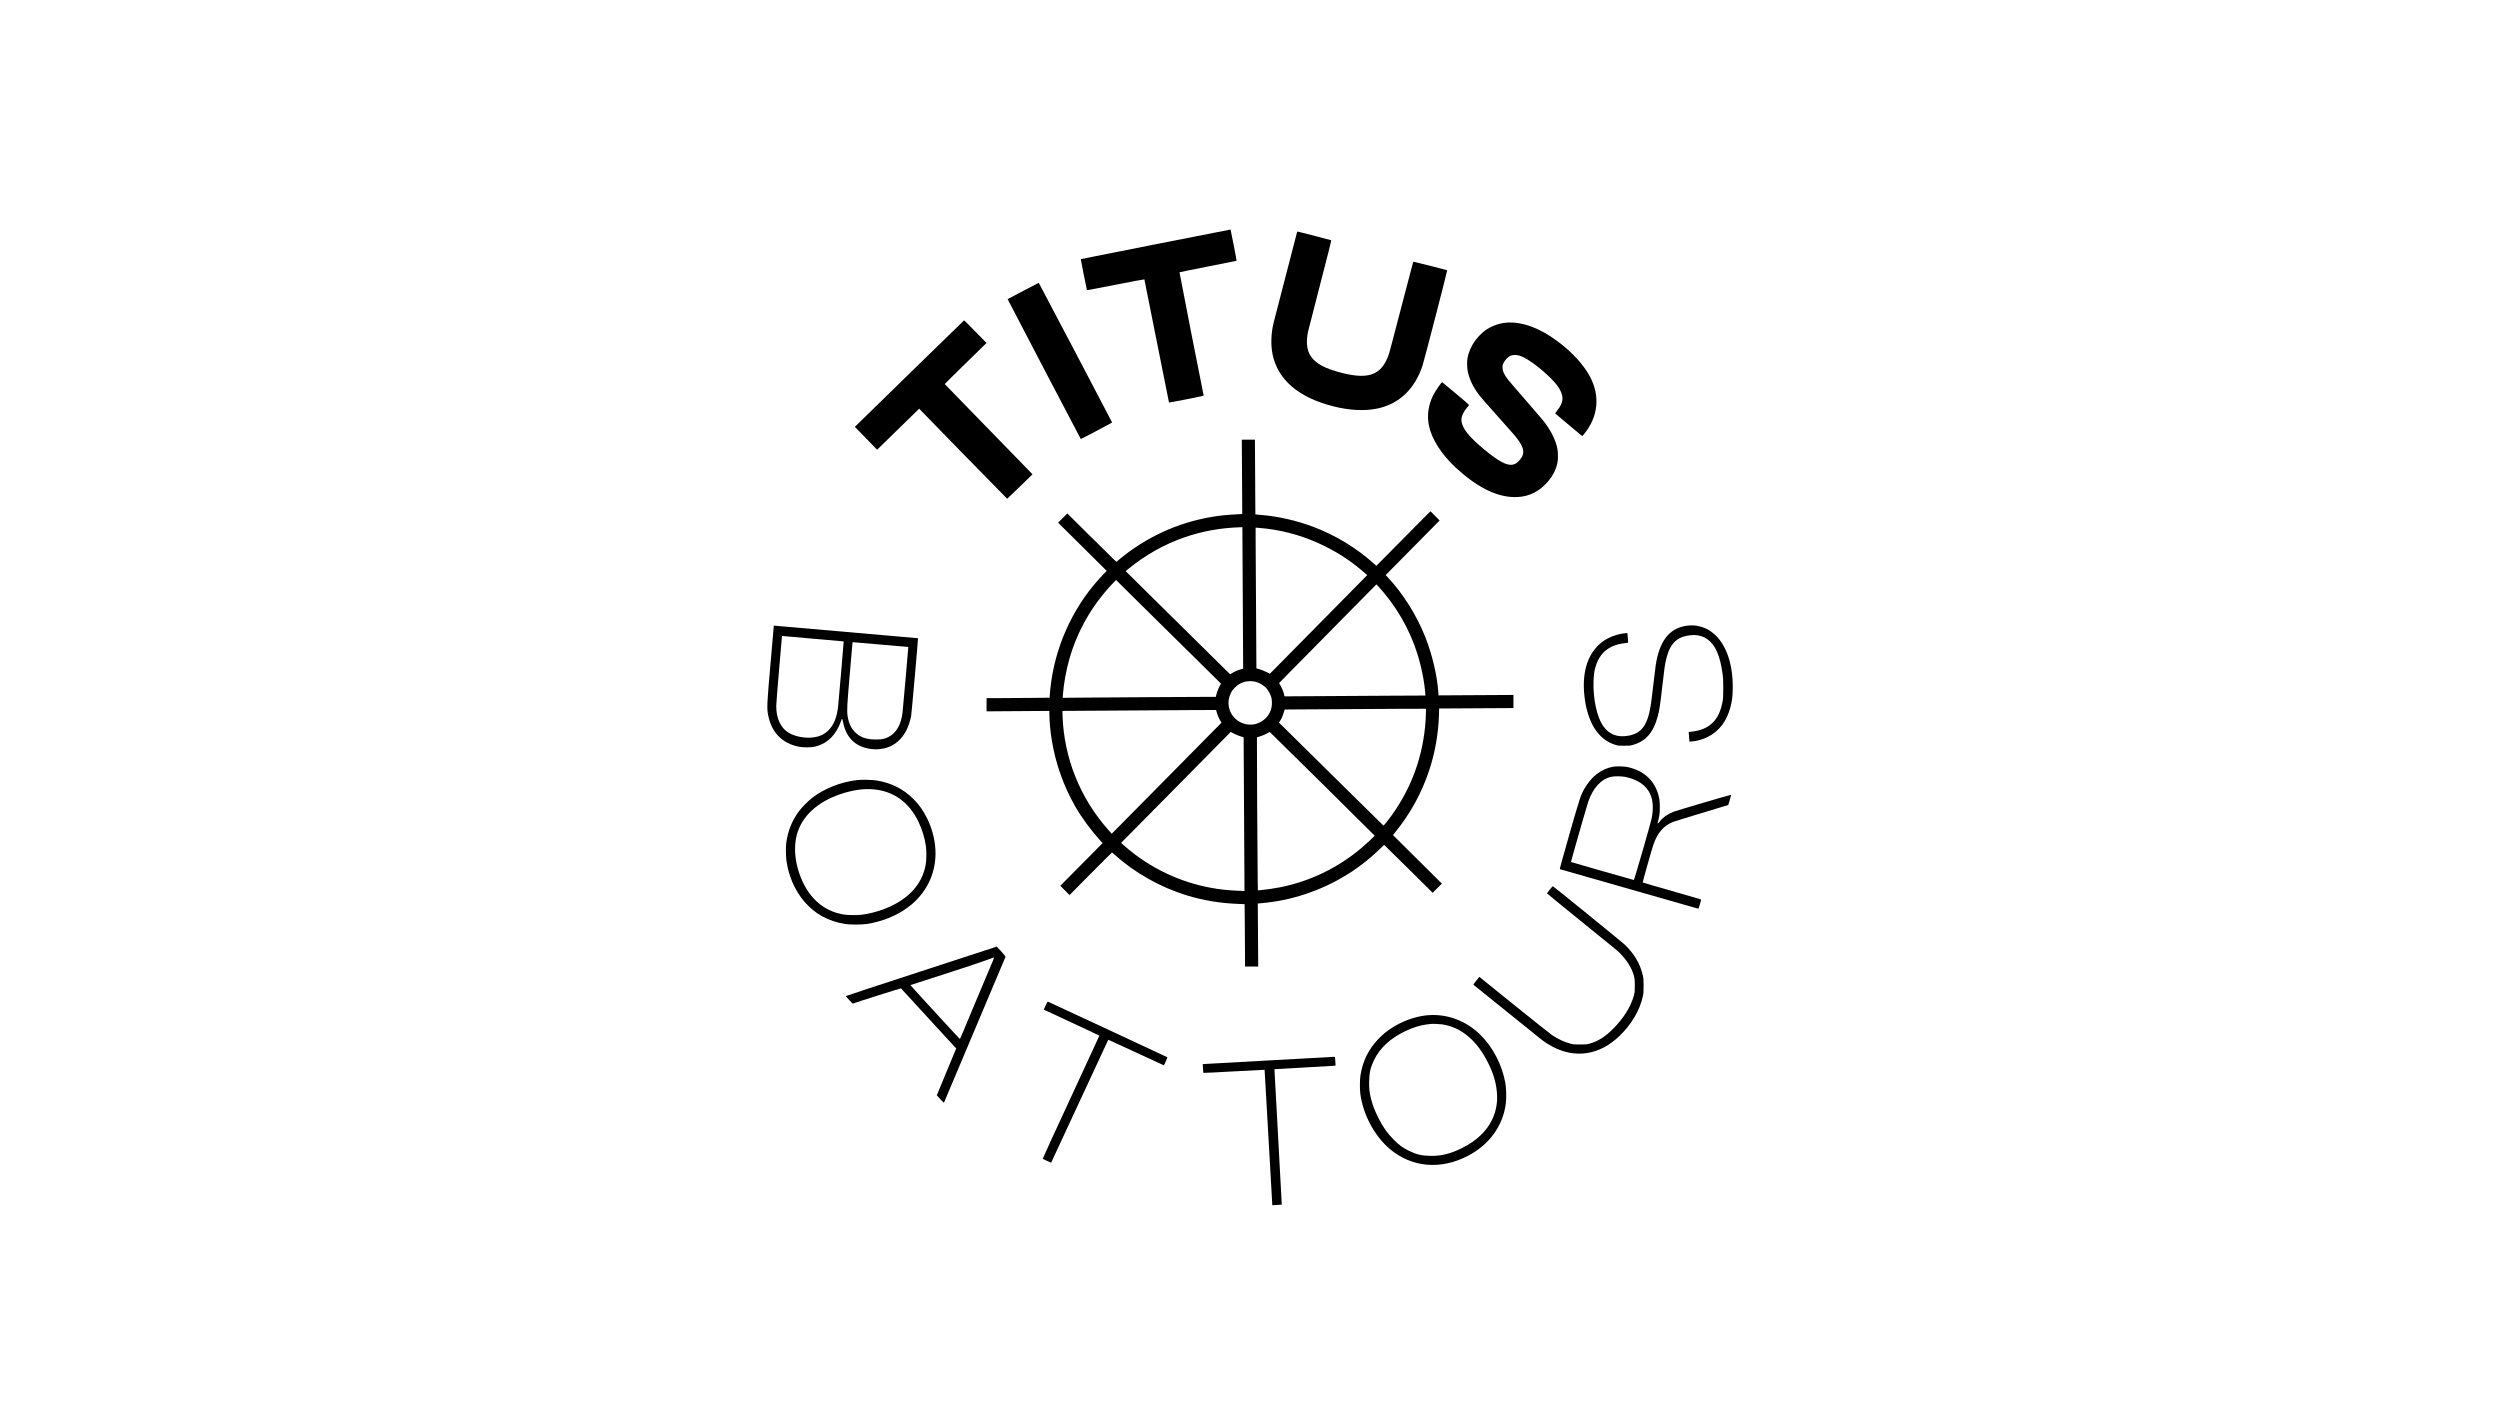 <?xml version="1.0" standalone="no"?>
<!DOCTYPE svg PUBLIC "-//W3C//DTD SVG 20010904//EN"
 "http://www.w3.org/TR/2001/REC-SVG-20010904/DTD/svg10.dtd">
<svg version="1.0" xmlns="http://www.w3.org/2000/svg"
 width="8000pt" height="4500pt" viewBox="0 0 8000 4500"
 preserveAspectRatio="xMidYMid meet">
<g transform="translate(0,4500) scale(0.1,-0.1)"
fill="#000000" stroke="none">
<path d="M36981 37184 c-1317 -261 -2395 -475 -2396 -476 -5 -5 191 -988 198
-994 3 -3 416 75 918 175 520 102 916 176 919 171 3 -5 180 -893 394 -1972
213 -1080 391 -1966 394 -1969 4 -3 256 44 560 104 475 94 552 112 548 126
-18 59 -777 3933 -772 3938 3 4 412 87 909 185 496 98 907 180 913 182 7 3
-22 172 -87 501 -54 274 -100 499 -101 500 -2 1 -1080 -211 -2397 -471z"/>
<path d="M41501 37553 c-95 -363 -728 -2811 -747 -2887 -81 -340 -93 -699 -33
-1000 163 -812 827 -1384 1935 -1666 526 -135 1033 -159 1438 -69 689 153
1182 626 1427 1371 56 171 799 3042 789 3048 -19 12 -1081 282 -1086 277 -4
-3 -172 -646 -375 -1429 -203 -783 -381 -1459 -396 -1503 -240 -731 -685 -878
-1726 -569 -435 129 -707 311 -826 551 -88 176 -103 415 -45 705 10 45 183
722 385 1503 203 781 365 1422 361 1426 -9 7 -1056 279 -1077 279 -8 0 -18
-16 -24 -37z"/>
<path d="M32742 35691 c-271 -142 -495 -261 -498 -263 -3 -4 2329 -4464 2341
-4476 6 -6 1006 521 1003 529 -10 28 -2343 4469 -2348 4469 -3 -1 -227 -117
-498 -259z"/>
<path d="M29130 33074 c-943 -921 -1728 -1688 -1745 -1704 l-29 -30 100 -102
c55 -57 215 -221 356 -366 l256 -263 673 657 673 657 71 -75 c152 -163 2738
-2808 2745 -2808 3 0 187 176 408 391 l402 391 -73 77 c-39 43 -670 690 -1402
1440 -731 749 -1331 1366 -1333 1371 -2 4 299 302 667 661 l670 654 -142 145
c-447 456 -570 580 -576 579 -3 0 -778 -754 -1721 -1675z"/>
<path d="M48145 34669 c-218 -28 -438 -115 -625 -247 -92 -65 -243 -221 -323
-332 -117 -165 -204 -366 -238 -550 -19 -105 -15 -309 10 -426 54 -259 168
-496 363 -755 48 -64 313 -368 589 -675 276 -308 538 -604 582 -659 284 -354
312 -545 113 -762 -73 -79 -118 -109 -197 -129 -189 -48 -464 98 -953 507
-446 372 -660 637 -695 861 -26 157 40 305 235 528 12 14 -42 62 -417 375
-236 198 -433 361 -437 363 -25 8 -223 -280 -298 -433 -149 -306 -193 -633
-129 -950 89 -437 400 -924 861 -1351 660 -609 1266 -920 1834 -940 406 -15
742 117 1025 401 215 215 344 447 396 710 20 100 17 328 -5 439 -57 289 -222
611 -469 916 -47 58 -307 359 -577 670 -271 311 -515 597 -544 635 -123 165
-166 262 -166 378 0 65 4 83 37 148 49 99 148 198 227 228 69 26 175 28 261 6
231 -60 683 -387 1042 -752 141 -143 232 -262 288 -378 110 -228 83 -395 -101
-626 -59 -74 -72 -96 -62 -105 7 -7 204 -172 437 -367 l425 -355 54 66 c458
556 524 1221 185 1852 -199 369 -557 761 -1008 1101 -609 460 -1210 672 -1720
608z"/>
<path d="M39745 29741 l7 -1189 -108 -6 c-418 -23 -611 -43 -869 -87 -1098
-186 -2104 -650 -2960 -1362 l-90 -75 -105 99 c-58 54 -411 402 -785 773
l-680 675 -148 -147 -148 -147 778 -772 778 -772 -91 -93 c-895 -917 -1497
-2145 -1683 -3433 -23 -159 -51 -427 -51 -490 l0 -42 -622 -6 c-343 -4 -797
-7 -1010 -7 l-388 0 0 -212 0 -211 1005 7 1005 7 0 -113 c0 -216 33 -560 81
-848 122 -733 378 -1453 743 -2090 212 -369 495 -754 810 -1104 l68 -76 -675
-682 -676 -683 147 -148 147 -149 675 681 c371 375 679 681 683 681 5 0 50
-37 100 -83 631 -568 1438 -1023 2272 -1282 539 -168 1087 -259 1686 -281
l186 -7 6 -606 c4 -333 7 -783 7 -998 l0 -393 212 0 211 0 -7 1010 -7 1010 32
0 c64 0 407 42 579 71 969 164 1920 573 2700 1162 225 171 403 324 622 536
l108 104 92 -87 c51 -47 401 -392 778 -765 l685 -680 148 147 148 147 -783
776 -783 777 48 58 c508 627 861 1266 1108 2004 190 571 296 1170 316 1781 l6
207 1189 7 1188 7 0 210 0 210 -1198 -7 -1199 -7 -7 103 c-36 533 -197 1211
-419 1769 -274 691 -712 1388 -1190 1896 l-76 81 864 874 863 874 -146 148
-147 147 -405 -407 c-223 -225 -613 -618 -866 -874 l-460 -465 -95 84 c-551
492 -1223 899 -1917 1161 -529 200 -1133 339 -1657 381 -77 6 -154 13 -171 16
l-32 4 -7 1195 -7 1195 -210 0 -210 0 7 -1189z m23 -3718 c7 -1160 12 -2178
12 -2264 l0 -156 -62 -17 c-97 -27 -205 -73 -283 -120 l-71 -43 -1590 1569
c-874 863 -1626 1606 -1671 1651 l-82 82 86 70 c544 445 1157 791 1796 1010
584 202 1145 302 1808 324 l45 1 12 -2107z m747 2062 c662 -80 1283 -267 1885
-566 489 -244 886 -512 1308 -886 l42 -38 -1475 -1495 c-812 -822 -1513 -1532
-1558 -1578 l-82 -82 -120 60 c-71 35 -159 70 -214 85 -51 13 -95 26 -96 27
-3 4 -25 3645 -25 4123 l0 381 103 -8 c56 -4 161 -15 232 -23z m-3000 -3425
c682 -673 1311 -1294 1399 -1380 l158 -157 -41 -75 c-47 -85 -92 -204 -111
-290 l-13 -58 -346 0 c-429 0 -3260 -17 -4005 -25 l-549 -5 7 103 c24 346 103
783 211 1158 261 905 738 1728 1404 2422 l85 88 280 -279 c155 -153 839 -829
1521 -1502z m6762 1380 c568 -679 969 -1467 1178 -2315 79 -321 134 -640 151
-888 l7 -94 -1234 -6 c-679 -4 -1693 -10 -2255 -14 l-1020 -6 -13 59 c-19 85
-64 197 -116 288 l-44 78 347 353 c191 194 892 905 1557 1579 l1210 1226 64
-67 c35 -38 111 -124 168 -193z m-4102 -2856 c136 -33 287 -127 372 -233 53
-66 116 -192 138 -276 21 -78 21 -241 1 -326 -47 -203 -185 -375 -371 -464
-49 -24 -112 -48 -138 -54 -391 -93 -778 156 -853 547 -29 153 -10 291 62 441
38 77 60 108 127 175 45 44 107 96 139 114 154 91 346 118 523 76z m5455 -967
c0 -56 -5 -174 -10 -262 -73 -1129 -444 -2162 -1103 -3070 -108 -148 -237
-307 -247 -303 -5 2 -653 640 -1441 1418 -787 778 -1538 1519 -1667 1645
l-235 230 37 58 c47 73 88 170 120 278 l24 84 323 3 c1072 9 2705 19 3397 20
l802 2 0 -103z m-6692 -20 c24 -85 73 -200 121 -277 l28 -46 -1584 -1604
c-871 -883 -1661 -1682 -1756 -1777 l-172 -172 -87 97 c-470 527 -823 1095
-1080 1737 -240 598 -383 1274 -405 1903 l-6 192 54 1 c175 3 3645 26 4199 27
l665 2 23 -83z m766 -762 c50 -14 91 -26 92 -28 3 -5 31 -4912 28 -4916 -9 -9
-505 19 -672 39 -1029 118 -1993 500 -2819 1117 -126 94 -313 247 -403 330
l-55 51 756 763 c415 420 1204 1219 1753 1775 l998 1011 117 -59 c64 -32 156
-70 205 -83z m2610 -1515 c922 -910 1676 -1658 1676 -1662 0 -12 -317 -305
-450 -416 -755 -627 -1629 -1046 -2580 -1236 -174 -35 -471 -78 -626 -91 l-82
-7 -6 364 c-8 498 -30 4527 -24 4533 2 3 44 16 94 30 88 26 221 85 279 123 17
11 33 20 37 19 4 -1 761 -747 1682 -1657z"/>
<path d="M53960 24975 c-477 -75 -771 -387 -920 -975 -46 -179 -65 -310 -130
-882 -34 -293 -72 -603 -86 -688 -106 -646 -295 -900 -723 -974 -356 -61 -620
46 -810 327 -192 283 -314 859 -298 1405 6 206 21 320 60 462 86 305 249 516
497 644 136 70 281 109 493 131 67 7 62 -10 45 184 l-12 134 -73 -7 c-243 -20
-536 -130 -723 -270 -501 -376 -693 -1042 -554 -1921 49 -310 153 -613 283
-828 176 -289 414 -477 709 -560 66 -18 103 -21 257 -21 165 0 188 3 280 28
404 111 652 395 790 902 56 208 82 376 145 943 68 602 87 735 135 927 125 497
363 711 822 740 181 12 353 -34 486 -129 260 -185 410 -526 489 -1107 19 -141
22 -209 22 -470 0 -268 -3 -319 -22 -420 -56 -303 -154 -513 -311 -671 -172
-171 -394 -264 -705 -295 l-69 -7 6 -66 c4 -36 10 -106 13 -155 l7 -89 76 6
c156 12 352 67 501 141 374 185 625 517 739 978 47 188 62 304 68 533 21 799
-203 1460 -613 1803 -117 99 -219 157 -358 203 -174 59 -333 72 -516 44z"/>
<path d="M24760 24957 c0 -12 -46 -542 -102 -1177 -115 -1305 -121 -1433 -80
-1650 106 -565 450 -921 992 -1026 139 -27 383 -25 508 4 338 78 594 293 761
642 28 58 60 137 73 177 13 40 28 73 34 73 6 0 20 -50 33 -112 101 -513 418
-806 929 -860 259 -27 523 34 724 169 264 176 446 486 524 889 14 75 228 2484
220 2491 -2 2 -4588 403 -4613 403 -2 0 -3 -10 -3 -23z m1285 -398 c523 -45
951 -83 953 -84 3 -3 -145 -1740 -174 -2035 -37 -381 -133 -629 -314 -810
-138 -138 -294 -207 -519 -230 -223 -23 -489 21 -676 111 -170 82 -280 192
-365 364 -76 153 -110 317 -110 535 0 58 41 586 92 1173 l92 1068 36 -5 c19
-3 463 -42 985 -87z m2135 -185 c487 -42 886 -77 886 -78 3 -3 -176 -2033
-186 -2111 -51 -386 -205 -648 -452 -770 -128 -63 -208 -79 -398 -79 -306 0
-511 72 -675 239 -119 121 -199 295 -230 502 -28 186 -20 339 70 1375 47 537
85 981 85 987 0 6 3 11 8 11 4 0 405 -34 892 -76z"/>
<path d="M51621 20465 c-385 -68 -703 -316 -934 -727 -104 -186 -144 -309
-471 -1453 -265 -927 -311 -1095 -297 -1099 111 -33 4393 -1256 4412 -1261 25
-6 26 -5 68 141 26 92 38 149 32 153 -5 4 -425 125 -933 270 -508 145 -927
266 -931 271 -8 7 288 1058 343 1215 134 382 320 597 628 724 39 16 451 143
914 282 464 139 846 255 851 259 9 8 99 321 94 327 -8 7 -1757 -507 -1848
-544 -184 -73 -338 -182 -431 -304 -49 -65 -89 -93 -73 -51 11 29 43 173 56
257 20 121 17 410 -5 520 -56 283 -173 505 -358 681 -169 160 -388 270 -658
329 -107 23 -353 28 -459 10z m384 -325 c58 -12 151 -37 208 -56 562 -196 773
-620 637 -1284 -34 -165 -553 -1960 -567 -1960 -14 0 -2006 570 -2012 576 -6
6 505 1790 551 1924 155 451 416 733 743 803 106 23 311 21 440 -3z"/>
<path d="M27410 20036 c-518 -67 -1009 -260 -1397 -549 -134 -100 -345 -310
-441 -439 -228 -306 -359 -632 -413 -1028 -16 -122 -13 -413 6 -554 66 -495
271 -964 577 -1321 330 -386 762 -624 1293 -712 154 -25 541 -25 705 0 232 36
469 101 690 188 1175 462 1740 1546 1416 2720 -49 178 -96 300 -180 474 -121
247 -259 440 -445 625 -315 312 -688 501 -1146 581 -146 26 -514 34 -665 15z
m555 -296 c633 -60 1120 -411 1420 -1025 115 -236 202 -512 241 -770 26 -174
24 -459 -5 -619 -116 -646 -580 -1134 -1352 -1424 -214 -80 -473 -145 -694
-173 -143 -18 -436 -16 -567 5 -677 106 -1177 569 -1435 1330 -143 424 -171
852 -78 1209 157 604 653 1066 1420 1322 378 126 730 175 1050 145z"/>
<path d="M49595 16535 c-49 -61 -90 -117 -90 -123 0 -6 477 -397 1060 -868
583 -470 1101 -891 1151 -934 256 -222 446 -483 538 -738 53 -150 61 -202 60
-417 0 -192 -2 -205 -31 -315 -97 -356 -329 -726 -668 -1066 -253 -254 -486
-399 -755 -472 -87 -23 -113 -26 -295 -26 -187 -1 -207 1 -305 26 -203 53
-395 143 -598 278 -64 43 -613 480 -1220 970 l-1103 891 -19 -23 c-10 -13 -54
-68 -99 -123 -44 -54 -77 -102 -73 -106 36 -30 2151 -1735 2197 -1770 92 -71
219 -151 335 -212 740 -392 1516 -266 2149 348 385 373 645 816 743 1267 19
89 22 133 23 328 0 200 -3 236 -23 330 -85 376 -272 696 -584 995 -74 71
-2197 1798 -2293 1865 -6 4 -50 -43 -100 -105z"/>
<path d="M29482 13921 c-1327 -432 -2413 -790 -2414 -795 -1 -12 213 -247 221
-242 28 17 1536 495 1542 489 4 -4 403 -439 887 -966 l881 -959 -18 -41 c-10
-23 -150 -360 -311 -750 l-292 -707 43 -48 c24 -26 74 -80 112 -121 37 -41 70
-71 73 -69 6 6 1963 4643 1971 4670 4 14 -145 188 -261 304 l-21 22 -2413
-787z m2324 426 c3 -8 -60 -162 -139 -343 -79 -181 -323 -762 -543 -1291 -219
-529 -402 -963 -406 -963 -10 0 -1590 1721 -1585 1727 3 2 479 157 1059 342
579 186 1175 384 1323 439 149 55 274 100 278 101 4 1 10 -5 13 -12z"/>
<path d="M33484 12873 c-20 -43 -47 -101 -60 -130 l-23 -51 72 -34 c40 -19
440 -205 890 -413 449 -209 817 -383 817 -387 0 -5 -410 -891 -910 -1970 -501
-1078 -907 -1965 -903 -1969 8 -8 267 -129 269 -126 1 1 412 886 914 1967 501
1081 913 1966 915 1968 2 2 401 -181 888 -407 487 -226 887 -411 889 -411 12
0 120 252 112 259 -7 7 -3763 1754 -3821 1778 -8 3 -26 -24 -49 -74z"/>
<path d="M45645 12509 c-376 -40 -791 -192 -1120 -411 -174 -115 -267 -193
-406 -334 -323 -332 -512 -713 -585 -1179 -20 -133 -23 -436 -5 -575 87 -677
454 -1365 951 -1782 701 -588 1620 -668 2490 -217 684 355 1122 956 1216 1673
22 167 15 492 -15 661 -101 571 -397 1144 -794 1537 -468 465 -1099 693 -1732
627z m505 -289 c605 -90 1109 -511 1464 -1220 175 -351 261 -637 288 -967 26
-307 -28 -603 -157 -868 -182 -371 -491 -664 -945 -895 -382 -193 -689 -268
-1055 -257 -274 8 -425 46 -670 167 -189 94 -302 177 -470 345 -206 206 -335
386 -486 680 -122 237 -195 427 -250 649 -49 204 -62 325 -56 551 7 281 41
429 152 663 188 395 520 704 1006 936 242 116 485 191 689 215 52 6 111 13
130 15 56 7 279 -2 360 -14z"/>
<path d="M40560 11064 c-1097 -62 -2012 -113 -2034 -113 l-38 -1 7 -137 c4
-76 10 -141 14 -145 3 -4 444 18 980 48 536 30 976 53 978 51 2 -2 58 -978
124 -2168 67 -1190 122 -2165 123 -2166 4 -4 298 16 303 20 2 2 -51 977 -117
2167 -67 1189 -120 2163 -118 2165 2 2 424 26 938 54 514 29 954 54 977 57
l41 5 -4 77 c-3 42 -7 105 -10 140 l-6 62 -81 -1 c-45 -1 -980 -52 -2077 -115z"/>
</g>
</svg>
